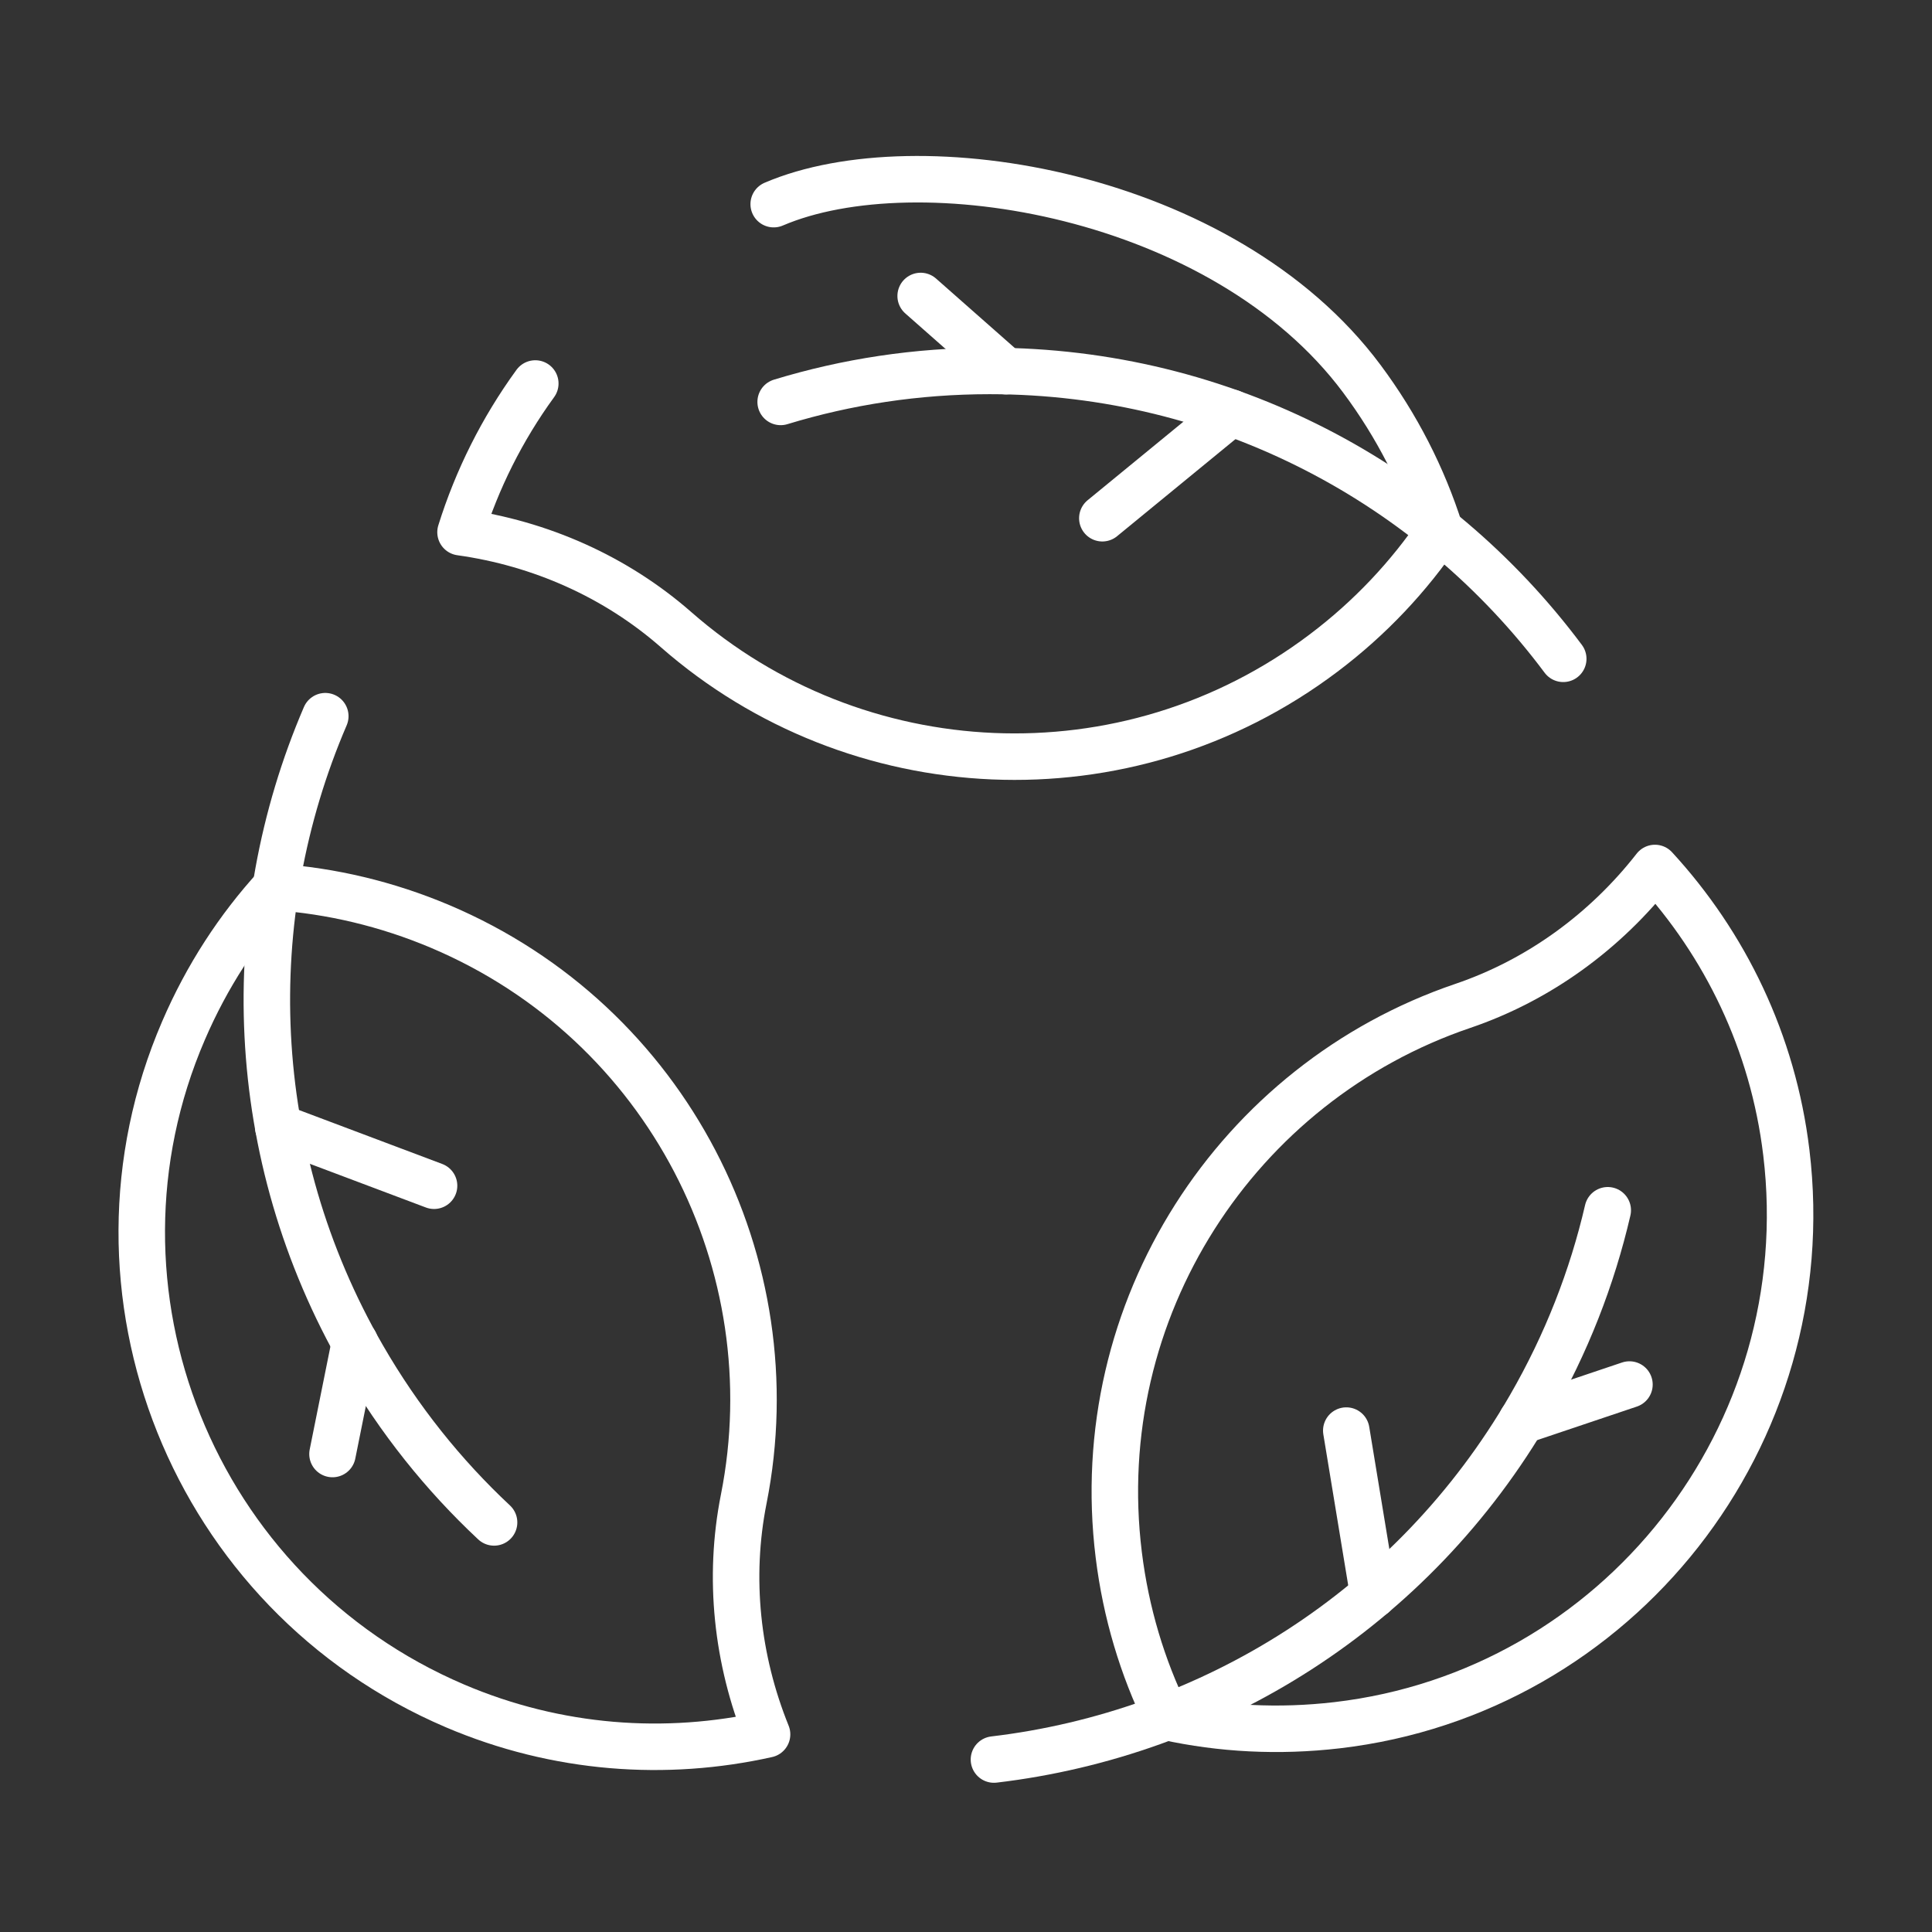 <svg width="30" height="30" viewBox="0 0 30 30" fill="none" xmlns="http://www.w3.org/2000/svg">
<rect x="0" y="0" width="30" height="30" fill="#333333" stroke="none"/>
<g clip-path="url(#clip0_1684_1536)">
<mask id="mask0_1684_1536" style="mask-type:luminance" maskUnits="userSpaceOnUse" x="0" y="0" width="30" height="30">
<path d="M0.553 0.555H29.442V29.444H0.553V0.555Z" fill="white"/>
</mask>
<g mask="url(#mask0_1684_1536)">
<path d="M8.312 5.955C7.796 6.664 7.407 7.446 7.151 8.264C8.389 8.437 9.559 8.954 10.499 9.778C13.28 12.216 17.482 12.457 20.552 10.141C21.275 9.596 21.88 8.95 22.36 8.239C22.097 7.412 21.694 6.616 21.147 5.882C19 2.998 14.246 2.213 12.014 3.17" stroke="white" stroke-width="0.722" stroke-miterlimit="10" stroke-linecap="round" stroke-linejoin="round"/>
<path d="M24.274 10.23C22.249 7.517 19.012 5.76 15.366 5.76C14.237 5.76 13.148 5.928 12.122 6.241" stroke="white" stroke-width="0.722" stroke-miterlimit="10" stroke-linecap="round" stroke-linejoin="round"/>
<path d="M17.117 8.047L19.116 6.408" stroke="white" stroke-width="0.722" stroke-miterlimit="10" stroke-linecap="round" stroke-linejoin="round"/>
<path d="M15.619 5.763L14.296 4.596" stroke="white" stroke-width="0.722" stroke-miterlimit="10" stroke-linecap="round" stroke-linejoin="round"/>
<path d="M7.065 26.489C8.655 27.167 10.344 27.281 11.911 26.931C11.442 25.772 11.305 24.501 11.549 23.275C12.269 19.646 10.377 15.888 6.837 14.387C6.002 14.034 5.141 13.833 4.285 13.773C3.7 14.413 3.212 15.161 2.85 16.002C1.108 20.038 2.994 24.751 7.065 26.489Z" stroke="white" stroke-width="0.722" stroke-miterlimit="10" stroke-linecap="round" stroke-linejoin="round"/>
<path d="M5.051 11.121C3.714 14.232 3.811 17.913 5.634 21.071C6.198 22.048 6.888 22.907 7.672 23.64" stroke="white" stroke-width="0.722" stroke-miterlimit="10" stroke-linecap="round" stroke-linejoin="round"/>
<path d="M6.74 18.412L4.321 17.501" stroke="white" stroke-width="0.722" stroke-miterlimit="10" stroke-linecap="round" stroke-linejoin="round"/>
<path d="M5.511 20.848L5.163 22.578" stroke="white" stroke-width="0.722" stroke-miterlimit="10" stroke-linecap="round" stroke-linejoin="round"/>
<path d="M27.738 17.896C27.531 16.18 26.785 14.66 25.698 13.478C24.929 14.463 23.896 15.218 22.713 15.62C19.21 16.81 16.901 20.328 17.372 24.144C17.483 25.044 17.739 25.89 18.115 26.661C18.962 26.847 19.854 26.895 20.763 26.789C25.129 26.279 28.269 22.29 27.738 17.896Z" stroke="white" stroke-width="0.722" stroke-miterlimit="10" stroke-linecap="round" stroke-linejoin="round"/>
<path d="M15.434 27.322C18.797 26.924 21.936 25 23.76 21.842C24.324 20.865 24.723 19.838 24.965 18.793" stroke="white" stroke-width="0.722" stroke-miterlimit="10" stroke-linecap="round" stroke-linejoin="round"/>
<path d="M20.905 22.214L21.325 24.764" stroke="white" stroke-width="0.722" stroke-miterlimit="10" stroke-linecap="round" stroke-linejoin="round"/>
<path d="M23.629 22.062L25.302 21.499" stroke="white" stroke-width="0.722" stroke-miterlimit="10" stroke-linecap="round" stroke-linejoin="round"/>
</g>
</g>
<defs>
<clipPath id="clip0_1684_1536">
<rect width="28.889" height="28.889" fill="white" transform="translate(0.556 0.556)"/>
</clipPath>
</defs>
</svg>
